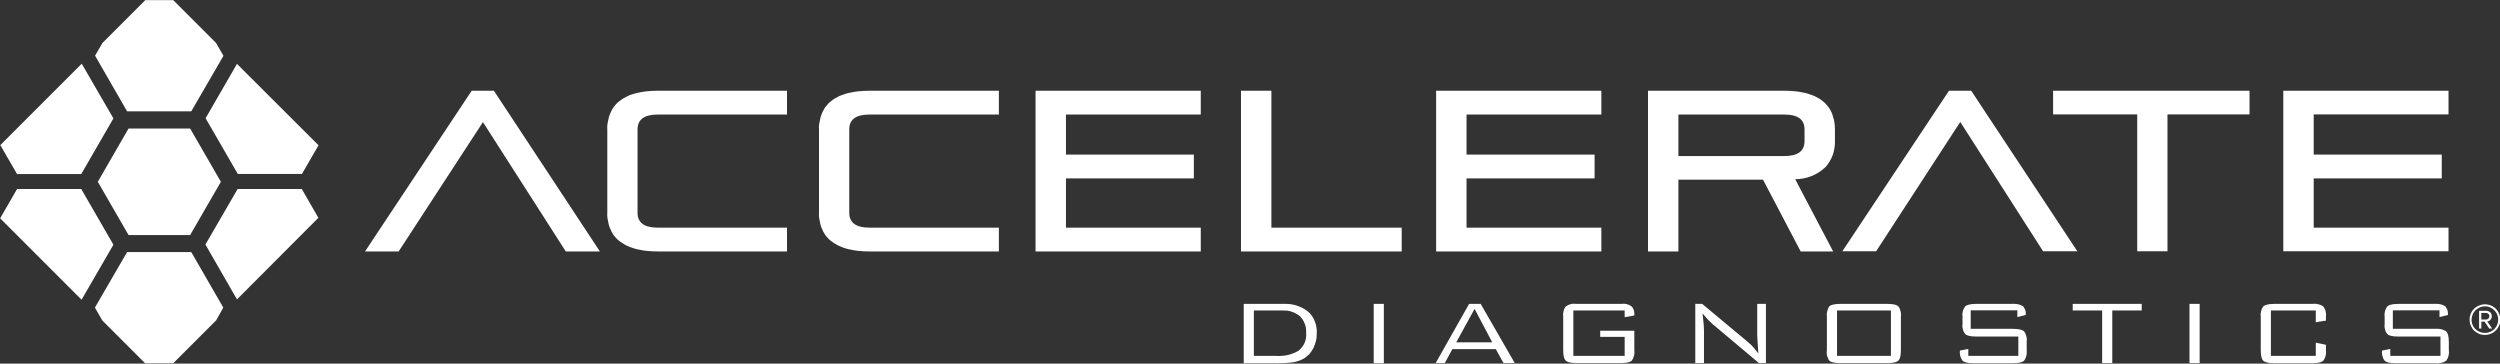 <svg version="1.2" xmlns="http://www.w3.org/2000/svg" viewBox="0 0 1554 226" width="1554" height="226">
	<rect x="0" y="0" width="1554" height="226" fill="#333333" stroke="none"/>
	<title>logo-color-svg</title>
	<style>
		.s0 { fill: #ffffff } 
	</style>
	<path id="Layer" fill-rule="evenodd" class="s0" d="m147.7 117.5h39.9l10.3 17.9-50.6 50.7-19.6-34.1zm-13.4 81.7l-26.6 26.6h-17.5l-26.6-26.6-4.6-8 20-34.5h39.9l19.9 34.5zm-83.8-81.7l20 34.6-19.8 34.2-50.6-50.6 10.5-18.2zm97.3-9.4l-20-34.6 19.5-33.8 50.7 50.6-10.3 17.8zm-84.1-81.4l26.6-26.6h17.4l26.6 26.6 4.6 8-20 34.5h-39.9l-19.9-34.6zm-53.1 81.5l-10.4-18 50.6-50.6 19.7 34-20 34.6zm107.6 37.9h-38.3l-19.1-33.1 19.1-33.1h38.3l19.1 33.1zm233.5 10.2l-51.5-80.4-52.4 80.4h-20.9l66.3-99.9h13.8l65.9 99.9zm57.1 0q-1.8 0-3.6-0.1-1.9-0.1-3.7-0.3-1.8-0.2-3.6-0.6-1.8-0.3-3.5-0.8-1.4-0.4-2.7-0.9-1.2-0.5-2.5-1.1-1.2-0.6-2.3-1.4-1.2-0.7-2.3-1.6-0.9-0.7-1.7-1.6-0.8-0.9-1.5-1.8-0.7-1-1.2-2-0.6-1.1-1-2.2-0.5-1.1-0.8-2.3-0.3-1.3-0.5-2.5-0.3-1.2-0.4-2.5-0.1-1.2 0-2.5v-51.6q-0.1-1.2 0-2.5 0.1-1.2 0.4-2.4 0.2-1.2 0.5-2.4 0.3-1.2 0.8-2.4 0.4-1.1 1-2.2 0.5-1 1.2-2 0.7-0.9 1.5-1.8 0.8-0.9 1.7-1.6 1.1-0.9 2.3-1.7 1.1-0.7 2.3-1.3 1.3-0.7 2.5-1.2 1.3-0.4 2.7-0.8 1.7-0.5 3.5-0.8 1.8-0.4 3.6-0.6 1.8-0.2 3.7-0.3 1.8-0.1 3.6-0.1h80.4v14.8h-80.4c-8.3 0-12.5 3.1-12.5 9.2v51.9c0 6.1 4.2 9.2 12.5 9.2h80.4v14.8zm131.6 0q-1.8 0-3.7-0.1-1.8-0.1-3.6-0.3-1.8-0.2-3.6-0.6-1.8-0.3-3.6-0.8-1.3-0.4-2.6-0.9-1.3-0.5-2.5-1.1-1.2-0.6-2.4-1.4-1.1-0.7-2.2-1.6-0.9-0.7-1.7-1.6-0.8-0.9-1.5-1.8-0.7-1-1.2-2-0.6-1.1-1-2.2-0.5-1.1-0.8-2.3-0.3-1.2-0.5-2.5-0.3-1.2-0.4-2.5-0.1-1.2 0-2.5v-51.6q-0.1-1.2 0-2.5 0.1-1.2 0.4-2.4 0.2-1.2 0.5-2.4 0.3-1.2 0.8-2.4 0.4-1.1 1-2.1 0.5-1.1 1.2-2.1 0.7-0.9 1.5-1.8 0.8-0.9 1.7-1.6 1.1-0.9 2.2-1.7 1.2-0.7 2.4-1.3 1.2-0.7 2.5-1.1 1.3-0.5 2.6-0.9 1.8-0.5 3.6-0.8 1.8-0.4 3.6-0.6 1.8-0.2 3.6-0.3 1.9-0.1 3.7-0.1h80.5v14.8h-80.5q-12.5 0-12.5 9.2v51.9c0 6.1 4.2 9.2 12.5 9.2h80.5v14.8zm103.3 0v-99.9h102.7v14.8h-83.8v24.9h79.5v14.8h-79.5v30.6h83.8v14.8zm127.7 0v-99.9h18.9v85.1h81v14.8zm121.3 0v-99.9h102.7v14.8h-83.8v24.9h79.6v14.8h-79.6v30.6h83.8v14.8zm226.6 0l-23.4-44.6h-52.6v44.6h-18.9v-99.9h84.8q1.9 0 3.7 0.1 1.8 0.1 3.6 0.3 1.9 0.2 3.7 0.6 1.8 0.3 3.5 0.8 1.3 0.4 2.6 0.9 1.3 0.4 2.5 1.1 1.3 0.6 2.4 1.3 1.2 0.8 2.2 1.7 0.9 0.7 1.7 1.6 0.8 0.9 1.5 1.8 0.7 1 1.3 2 0.5 1.1 1 2.2 0.4 1.2 0.7 2.4 0.4 1.2 0.6 2.4 0.2 1.2 0.3 2.4 0.1 1.3 0.1 2.5v7.1q0.1 2.2-0.3 4.4-0.3 2.1-1 4.2-0.8 2.1-1.9 4-1.1 1.9-2.5 3.5-1.9 1.8-4.1 3.3-2.2 1.4-4.6 2.4-2.5 1-5.1 1.5-2.6 0.5-5.2 0.5l23.6 44.9zm2.4-75.9q0-9.2-12.5-9.2h-65.9v25.8h65.9c8.3 0 12.5-3.1 12.5-9.2zm148.3 75.8l-51.5-80.4-52.3 80.4h-21l66.3-99.8h13.8l66 99.8zm58.5 0v-85.1h-52.3v-14.7h122.1v14.7h-51v85.1zm90.8 0v-99.8h102.7v14.7h-83.8v25h79.6v14.8h-79.6v30.6h83.8v14.7zm-604.1 62.2q-0.6 0.9-1.3 1.7-0.8 0.8-1.7 1.5-0.8 0.7-1.8 1.3-0.7 0.4-1.4 0.7-0.7 0.4-1.5 0.6-0.7 0.3-1.5 0.5-0.7 0.2-1.5 0.4-1.2 0.1-2.4 0.3-1.2 0.1-2.4 0.2-1.2 0.1-2.4 0.1-1.2 0.1-2.4 0.1h-21.8v-36.9h24.1q2.2-0.1 4.3 0.1 2.1 0.2 4.1 0.8 2.1 0.7 4 1.6 1.8 1 3.5 2.3 1.4 1.2 2.5 2.8 1 1.5 1.7 3.3 0.7 1.7 1 3.6 0.3 1.8 0.2 3.7 0 1.2-0.1 2.4-0.1 1.2-0.4 2.4-0.3 1.2-0.7 2.3-0.4 1.2-0.9 2.2-0.5 1-1.2 2zm-18.6 2.8q1.9-0.1 3.8-0.5 1.8-0.4 3.5-1.1 1.8-0.7 3.4-1.7 1.2-1 2.1-2.2 1-1.3 1.6-2.7 0.6-1.4 0.8-3 0.3-1.5 0.1-3.1 0.1-1.4-0.1-2.8-0.2-1.4-0.7-2.7-0.5-1.4-1.3-2.6-0.7-1.2-1.7-2.2-1.1-0.9-2.4-1.6-1.3-0.8-2.7-1.2-1.3-0.5-2.8-0.7-1.4-0.1-2.9-0.1h-17.9v28.2h13.5q1.9 0.2 3.7 0zm57.3-32.3h6.3v36.9h-6.3zm48.9 28.1l-4.7 8.7h-5.7l20.8-36.8h7.2l21.2 36.8h-7l-4.8-8.7zm2.4-4.2h22.4l-11-20.8zm110.7 5q0.1 0.8 0.1 1.7-0.1 0.8-0.3 1.6-0.2 0.9-0.5 1.6-0.4 0.8-0.9 1.5c-0.7 0.7-2.5 1.5-6.8 1.5h-27.4c-4.3 0-6.1-0.8-6.8-1.5-0.8-0.8-1.6-2.4-1.6-6.4v-21q-0.1-0.8-0.1-1.7 0.1-0.8 0.3-1.6 0.2-0.8 0.5-1.6 0.4-0.8 0.9-1.4 0.7-0.5 1.5-0.9 0.9-0.4 1.7-0.6 0.9-0.2 1.8-0.2 0.9 0 1.8 0.1h27.4q0.9-0.1 1.8-0.1 0.9 0 1.8 0.2 0.8 0.2 1.7 0.6 0.8 0.4 1.5 0.9 0.5 0.6 0.8 1.2 0.4 0.7 0.6 1.4 0.2 0.8 0.2 1.5 0.1 0.8 0 1.5l-6 1.1v-4.2h-31.9v28.2h31.9v-11.8h-15.2v-3.8h21.2zm46.9-18q-0.8-0.7-1.4-1.4l-3.1-3.6 0.5 4.7c0.2 1.2 0.2 2.4 0.3 3.4 0 1.1 0.1 2 0.1 2.8v20h-5.4v-36.8h4.3l27.7 23.1q1.3 1.1 2.4 2.1 0.3 0.3 0.5 0.5 0.2 0.3 0.5 0.5 0.2 0.3 0.4 0.5 0.2 0.3 0.5 0.5l2.9 3.6-0.3-4.6q-0.2-3.4-0.3-4.7c0-1-0.1-1.6-0.1-2.1v-19.4h5.4v36.8h-4.3l-28.8-24.2c-0.7-0.6-1.3-1.2-1.8-1.7zm118.8 18c0 4-0.8 5.6-1.6 6.4-0.7 0.7-2.5 1.5-6.8 1.5h-29.3c-4.3 0-6.1-0.8-6.8-1.5q-0.5-0.7-0.8-1.5-0.4-0.8-0.6-1.6-0.2-0.8-0.2-1.6-0.1-0.9 0.1-1.7v-21q-0.1-0.9-0.1-1.7 0.1-0.8 0.3-1.6 0.2-0.8 0.5-1.6 0.4-0.8 0.8-1.5c0.8-0.7 2.6-1.5 6.8-1.5h29.3c4.3 0 6.1 0.8 6.8 1.5q0.5 0.7 0.9 1.5 0.3 0.7 0.5 1.6 0.2 0.8 0.3 1.6 0 0.8-0.1 1.7zm-39.7 3.4h33.5v-28.2h-33.5zm117.9-3.4q0.1 0.9 0 1.7 0 0.8-0.2 1.6-0.2 0.9-0.6 1.6-0.3 0.8-0.8 1.5c-0.8 0.7-2.5 1.6-6.9 1.6h-24.6c-4.3 0-6.1-0.9-6.8-1.6q-0.5-0.7-0.8-1.4-0.4-0.8-0.6-1.6-0.2-0.8-0.3-1.6 0-0.9 0.1-1.7l5.2-1v4.3h31.1v-12h-26.3c-4.3 0-6.1-0.9-6.8-1.6q-0.5-0.7-0.9-1.5-0.3-0.7-0.5-1.5-0.2-0.9-0.3-1.7 0-0.8 0.1-1.7v-4.4q-0.1-0.8-0.1-1.6 0.1-0.9 0.3-1.7 0.2-0.8 0.6-1.6 0.3-0.7 0.8-1.4c0.7-0.7 2.5-1.6 6.8-1.6h22.6q0.8-0.1 1.7 0 0.9 0 1.8 0.2 0.8 0.2 1.7 0.5 0.8 0.4 1.5 0.8 0.5 0.6 0.8 1.2 0.4 0.7 0.6 1.4 0.2 0.7 0.2 1.4 0.1 0.7 0 1.4l-5.2 1.3v-4.2h-29v11.5h26.3c4.4 0 6.1 0.9 6.9 1.6q0.5 0.7 0.8 1.4 0.4 0.8 0.6 1.6 0.2 0.8 0.3 1.7 0 0.8-0.1 1.7zm71.5-28.9v4.1h-18.3v32.7h-6.3v-32.7h-18.3v-4.1zm29.7 0h6.3v36.8h-6.3zm84.8 28.9q0.1 0.9 0.1 1.7-0.1 0.8-0.3 1.7-0.2 0.8-0.6 1.5-0.3 0.8-0.8 1.5c-0.7 0.7-2.5 1.6-6.8 1.6h-23.8c-4.3 0-6-0.9-6.8-1.6-0.7-0.7-1.5-2.4-1.5-6.4v-21q-0.1-0.8-0.1-1.6 0.1-0.9 0.3-1.7 0.2-0.8 0.5-1.6 0.4-0.7 0.8-1.4c0.8-0.7 2.5-1.6 6.8-1.6h23.8q0.9-0.1 1.8-0.1 0.9 0.1 1.8 0.3 0.8 0.2 1.6 0.5 0.9 0.4 1.6 0.9 0.5 0.7 0.8 1.4 0.4 0.8 0.6 1.6 0.2 0.8 0.3 1.7 0 0.8-0.1 1.6v2.5l-6.3 1v-7.3h-27.9v28.2h27.9v-8.2l6.3 1.3zm76.4 0q0.1 0.9 0.1 1.7-0.1 0.9-0.3 1.7-0.2 0.8-0.6 1.6-0.3 0.7-0.8 1.4-0.7 0.5-1.6 0.9-0.8 0.3-1.7 0.5-0.9 0.2-1.8 0.3-0.9 0-1.8-0.1h-24.5c-4.4 0-6.2-0.9-6.9-1.6q-0.5-0.7-0.9-1.4-0.3-0.8-0.5-1.6-0.2-0.8-0.3-1.6 0-0.8 0.1-1.7l5.1-1v4.3h31.2v-12h-26.3c-4.3 0-6.1-0.8-6.8-1.6q-0.5-0.7-0.9-1.4-0.3-0.8-0.5-1.6-0.2-0.8-0.3-1.7 0-0.8 0.1-1.6v-4.5q-0.1-0.8-0.1-1.6 0.1-0.9 0.3-1.7 0.2-0.8 0.6-1.6 0.3-0.7 0.8-1.4c0.7-0.7 2.5-1.6 6.8-1.6h22.6q0.8-0.1 1.7 0 0.9 0 1.8 0.2 0.8 0.2 1.7 0.5 0.8 0.4 1.5 0.8 0.5 0.6 0.8 1.3 0.4 0.6 0.6 1.3 0.2 0.7 0.2 1.4 0.1 0.7 0.1 1.4l-5.3 1.3v-4.2h-29v11.5h26.3q0.9-0.1 1.8 0 0.9 0 1.8 0.2 0.9 0.2 1.7 0.6 0.9 0.3 1.6 0.8c0.7 0.7 1.6 2.4 1.6 6.4zm12.9-19.1c0-3.9 2.3-7.4 5.9-8.8 3.5-1.5 7.7-0.7 10.4 2 2.7 2.8 3.6 6.9 2.1 10.4-1.5 3.6-5 5.9-8.9 5.9-1.2 0-2.5-0.2-3.6-0.7-1.2-0.5-2.2-1.2-3.1-2-0.9-0.9-1.6-2-2.1-3.2-0.5-1.1-0.7-2.4-0.7-3.6zm1.2 0c0 3.3 2 6.4 5.1 7.6 3.1 1.3 6.7 0.6 9-1.7 2.4-2.4 3.1-5.9 1.9-9-1.3-3.1-4.3-5.2-7.7-5.2q-1.6 0-3.1 0.7-1.5 0.6-2.7 1.7-1.2 1.2-1.8 2.7-0.6 1.5-0.7 3.2zm8.1 1.2h-2v4.3h-1.4v-11h4.4q0.7 0 1.4 0.2 0.6 0.3 1.1 0.7 0.5 0.5 0.8 1.2 0.2 0.6 0.2 1.3 0 0.6-0.2 1.1-0.2 0.6-0.6 1-0.3 0.5-0.9 0.8-0.5 0.2-1.1 0.3l3 4.4h-1.8zm-2-5.4v4.1h3q0.4 0 0.8-0.2 0.3-0.1 0.6-0.4 0.3-0.3 0.4-0.6 0.2-0.4 0.2-0.8 0-0.4-0.1-0.8-0.2-0.4-0.5-0.7-0.3-0.3-0.6-0.4-0.4-0.2-0.8-0.2z"/>
</svg>